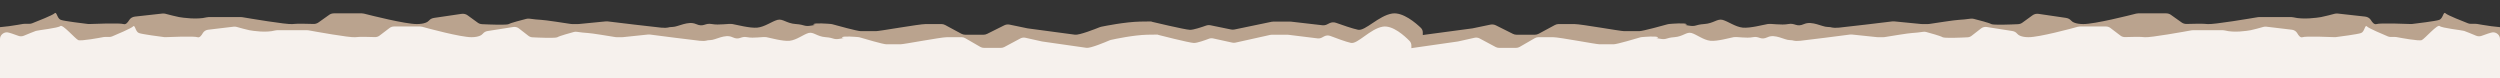 <?xml version="1.0" encoding="UTF-8"?>
<svg id="Laag_1" data-name="Laag 1" xmlns="http://www.w3.org/2000/svg" xmlns:xlink="http://www.w3.org/1999/xlink" viewBox="0 0 2560 80">
  <rect x="0" y="0" width="2560" height="80" fill="#333333" stroke="none"/>
  <defs>
    <style>
      .cls-1 {
        fill: none;
      }

      .cls-2 {
        fill: #f6f1ed;
      }

      .cls-3 {
        clip-path: url(#clippath-1);
      }

      .cls-4 {
        clip-path: url(#clippath-2);
      }

      .cls-5 {
        opacity: .8;
      }

      .cls-6 {
        fill: #dcbfa5;
      }

      .cls-7 {
        clip-path: url(#clippath);
      }
    </style>
    <clipPath id="clippath">
      <rect class="cls-1" width="2560" height="80"/>
    </clipPath>
    <clipPath id="clippath-1">
      <rect class="cls-1" x="-90" y="-2.41" width="2740" height="90.67"/>
    </clipPath>
    <clipPath id="clippath-2">
      <rect class="cls-1" y="11.05" width="2560" height="90.67"/>
    </clipPath>
  </defs>
  <g class="cls-7">
    <g>
      <g class="cls-5">
        <g class="cls-3">
          <path class="cls-6" d="M2642.29,19.63c-1.7,0-8.52,2.27-12.5,3.64-1.89.65-3.99.61-5.85-.11-4.19-1.63-11.59-4.47-13.31-4.98-2.44-.72-24.36-2.89-26.79-4.96-2.44-2.07-16.24,12.91-19.49,14.36-2.92,1.3-23.5-2.3-27.68-3.05-.5-.09-1-.13-1.51-.13h-4.93c-1.06,0-2.11-.2-3.09-.57-4.97-1.93-20.82-8.18-22.87-10.15-2.44-2.34-2.44,5.23-6.5,6.68-3.65,1.3-23.76,3.72-27.74,4.19-.46.05-.9.07-1.36.05-4.6-.19-31.34-1.23-35.05.03-2.34.79-4.41-1.7-5.74-3.96-1.19-2.01-3.37-3.4-5.91-3.68l-28.15-3.13c-1.06-.12-2.12-.04-3.15.23-3.24.86-10.75,2.82-13.89,3.38-3.92.7-18.4,2.74-28.17.29-.71-.18-1.44-.29-2.18-.29h-33.06c-.49,0-.96.04-1.44.12-5.82.99-45.99,7.77-51.26,7.04-4.3-.6-16.06-.29-21.51-.11-1.85.06-3.65-.47-5.1-1.49l-11.07-7.86c-1.37-.97-3.06-1.5-4.81-1.5h-28.68c-.72,0-1.43.09-2.13.27-6.54,1.68-42.4,10.75-54.18,10.69-7.79-.04-11.12-2.09-12.53-3.72-1.24-1.43-3.13-2.3-5.13-2.6l-28.07-4.13c-2.18-.32-4.41.21-6.13,1.45l-10.46,7.59c-1.27.92-2.82,1.45-4.45,1.53-6.84.33-25.43,1.1-27.41-.13-1.97-1.23-13.58-4.23-17.89-5.32-1.05-.27-2.14-.33-3.22-.19-3.09.4-9.74,1.23-12.24,1.23-3,0-25.85,3.53-30,4.17-.44.07-.87.1-1.31.1h-6.38c-.28,0-.56-.01-.84-.04l-27.49-2.69c-.63-.06-1.26-.05-1.89.02-6.71.82-47.2,5.73-54.62,6.39-8.09.72-6.52-.72-11.85-.72s-15.78-6.51-23.9-2.96c-8.12,3.55-8.93-1.38-16.24,0-7.31,1.38-17.05-.66-21.11,0-4.06.66-17.86,4.4-25.42,3.68-7.55-.72-15.18-6.51-20.69-7.95-5.51-1.45-9.11,3.61-18.84,4.27-9.74.66-8.12,2.96-16.24,1.51-8.12-1.45,0,0-1.94-1.51-1.68-1.31-14.32-.35-17.66-.07-.54.05-1.05.14-1.57.28-4.28,1.2-25.53,7.08-29.18,7.08h-15.28c-3.92,0-43.99-7.23-51.12-7.29-5.19-.05-12.39-.03-15.92-.01-1.4,0-2.75.35-3.95.99l-16.63,8.97c-1.21.65-2.59.99-4,.99h-18.56c-1.32,0-2.62-.3-3.77-.88l-17.55-8.77c-1.68-.84-3.66-1.09-5.53-.7l-17.88,3.73c-.21.04-.41.08-.62.11-3.89.51-43.78,5.78-48.41,6.47-.18.03-.99.15-2.35.35v-2.79c0-1.74-.73-3.4-2.06-4.67-5.03-4.82-18.32-16.29-29.27-14.57-13.8,2.17-27.61,18.07-34.92,16.63-5.37-1.06-16.88-5.07-22.6-7.13-2.16-.77-4.58-.63-6.61.37l-2.67,1.32c-1.44.71-3.1,1-4.74.81l-31.91-3.67c-.33-.04-.66-.06-.99-.06h-17.29c-.59,0-1.18.06-1.76.18l-37.99,7.9c-1.15.24-2.34.24-3.48,0l-21.04-4.31c-1.54-.32-3.15-.2-4.62.33-4.11,1.47-12.79,4.41-16.45,4.34-4.87-.09-39.79-8.45-39.79-8.45,0,0,5.68-.4-11.37,0-15.26.36-35.71,4.45-39.85,5.31-.49.1-.95.24-1.41.43-3.61,1.46-20.96,8.33-25.32,7.68-4.63-.69-44.52-5.95-48.41-6.47-.21-.03-.41-.06-.62-.11l-17.88-3.73c-1.88-.39-3.85-.14-5.53.7l-17.55,8.77c-1.15.58-2.45.88-3.77.88h-18.56c-1.41,0-2.79-.34-4-.99l-16.63-8.97c-1.19-.65-2.55-.99-3.95-.99-3.53-.02-10.73-.04-15.92.01-7.13.07-47.2,7.29-51.12,7.29h-15.29c-3.65,0-24.89-5.89-29.18-7.08-.52-.14-1.03-.24-1.57-.28-3.35-.28-15.99-1.24-17.66.07-1.94,1.51,6.18.07-1.94,1.51-8.12,1.45-6.51-.85-16.24-1.51s-13.33-5.72-18.84-4.27c-5.51,1.45-13.13,7.23-20.69,7.95-7.56.72-21.36-3.02-25.42-3.68s-13.8,1.38-21.11,0c-7.31-1.38-8.12,3.55-16.24,0-8.12-3.55-18.56,2.96-23.9,2.96s-3.76,1.45-11.85.72c-7.42-.66-47.91-5.58-54.62-6.39-.63-.08-1.26-.08-1.89-.02l-27.49,2.69c-.28.03-.56.04-.84.04h-6.37c-.44,0-.88-.03-1.31-.1-4.15-.64-27.01-4.17-30-4.17-2.5,0-9.15-.83-12.24-1.23-1.08-.14-2.17-.08-3.22.19-4.3,1.09-15.91,4.09-17.89,5.32-1.98,1.23-20.57.46-27.41.13-1.63-.08-3.18-.61-4.44-1.53l-10.46-7.59c-1.71-1.24-3.95-1.77-6.13-1.45l-28.07,4.13c-2,.29-3.9,1.16-5.13,2.6-1.41,1.63-4.74,3.68-12.53,3.72-11.79.06-47.64-9.01-54.18-10.69-.69-.18-1.4-.27-2.13-.27h-28.68c-1.75,0-3.44.53-4.81,1.5l-11.07,7.86c-1.45,1.03-3.25,1.56-5.1,1.49-5.45-.18-17.21-.49-21.51.11-5.27.73-45.44-6.05-51.26-7.04-.48-.08-.95-.12-1.44-.12h-33.06c-.74,0-1.47.11-2.18.29-9.77,2.45-24.25.41-28.17-.29-3.14-.56-10.65-2.52-13.89-3.38-1.02-.27-2.09-.35-3.15-.23l-28.15,3.13c-2.53.28-4.72,1.67-5.91,3.68-1.33,2.26-3.4,4.76-5.74,3.96-3.71-1.26-30.45-.22-35.05-.03-.46.02-.9,0-1.36-.05-3.98-.47-24.08-2.89-27.74-4.19-4.06-1.45-4.06-9.02-6.5-6.68-2.05,1.97-17.9,8.22-22.87,10.15-.97.38-2.02.57-3.09.57h-4.93c-.51,0-1.01.04-1.51.13-4.18.75-24.77,4.34-27.68,3.05-3.25-1.45-17.05-16.42-19.49-14.36-2.44,2.07-24.36,4.23-26.8,4.96-1.72.51-9.12,3.36-13.31,4.98-1.86.72-3.96.76-5.85.11-3.98-1.38-10.8-3.64-12.5-3.64-4.26,0-7.71,3.07-7.71,6.87v61.81h2740V26.5c0-3.79-3.45-6.87-7.71-6.87"/>
        </g>
      </g>
      <g class="cls-4">
        <path class="cls-2" d="M2552.79,33.08c-1.59,0-7.96,2.27-11.68,3.64-1.77.65-3.73.61-5.47-.11-3.92-1.63-10.83-4.47-12.44-4.98-2.28-.72-22.76-2.89-25.03-4.96-2.28-2.07-15.17,12.91-18.21,14.36-2.72,1.3-21.96-2.3-25.86-3.05-.47-.09-.94-.13-1.41-.13h-4.61c-.99,0-1.97-.2-2.88-.57-4.64-1.93-19.46-8.18-21.37-10.15-2.28-2.34-2.28,5.23-6.07,6.68-3.41,1.3-22.2,3.72-25.91,4.19-.43.05-.84.07-1.27.05-4.3-.19-29.29-1.23-32.75.03-2.18.79-4.12-1.7-5.36-3.96-1.11-2.01-3.15-3.4-5.52-3.68l-26.3-3.13c-.99-.12-1.98-.04-2.94.23-3.03.86-10.05,2.82-12.98,3.38-3.66.7-17.19,2.74-26.32.29-.67-.18-1.35-.29-2.04-.29h-30.89c-.45,0-.89.04-1.34.12-5.44.99-42.97,7.77-47.9,7.04-4.02-.6-15.01-.29-20.1-.11-1.73.06-3.41-.47-4.76-1.49l-10.34-7.86c-1.28-.97-2.86-1.5-4.49-1.5h-26.8c-.68,0-1.34.09-1.99.27-6.11,1.68-39.61,10.75-50.62,10.69-7.28-.04-10.39-2.09-11.71-3.72-1.16-1.43-2.93-2.3-4.8-2.6l-26.23-4.13c-2.04-.32-4.12.21-5.73,1.45l-9.78,7.59c-1.18.92-2.63,1.45-4.15,1.53-6.39.33-23.76,1.1-25.61-.13-1.84-1.23-12.69-4.23-16.71-5.32-.98-.27-2-.33-3.01-.19-2.88.4-9.1,1.23-11.43,1.23-2.8,0-24.15,3.53-28.03,4.17-.41.07-.81.1-1.23.1h-5.96c-.26,0-.53-.01-.79-.04l-25.69-2.69c-.59-.06-1.18-.05-1.76.02-6.27.82-44.1,5.73-51.03,6.39-7.56.72-6.09-.72-11.07-.72s-14.74-6.51-22.33-2.96c-7.59,3.55-8.34-1.38-15.17,0s-15.93-.66-19.73,0c-3.79.66-16.69,4.4-23.75,3.68-7.06-.72-14.18-6.51-19.33-7.95-5.15-1.45-8.51,3.61-17.61,4.27-9.1.66-7.59,2.96-15.18,1.51-7.59-1.45,0,0-1.81-1.51-1.57-1.31-13.37-.35-16.5-.07-.5.05-.98.14-1.46.28-4,1.2-23.85,7.08-27.26,7.08h-14.28c-3.66,0-41.1-7.23-47.76-7.29-4.85-.05-11.57-.03-14.87-.01-1.31,0-2.57.35-3.69.99l-15.54,8.97c-1.13.65-2.42.99-3.74.99h-17.34c-1.23,0-2.45-.3-3.53-.88l-16.4-8.77c-1.57-.84-3.42-1.09-5.17-.7l-16.71,3.73c-.19.04-.38.08-.58.11-3.64.51-40.9,5.78-45.23,6.47-.17.03-.93.15-2.2.35v-2.79c0-1.74-.68-3.4-1.92-4.67-4.7-4.82-17.12-16.29-27.35-14.57-12.9,2.17-25.79,18.07-32.62,16.63-5.02-1.06-15.77-5.07-21.12-7.13-2.02-.77-4.28-.63-6.18.37l-2.49,1.32c-1.35.71-2.9,1-4.42.81l-29.81-3.67c-.31-.04-.61-.06-.92-.06h-16.15c-.55,0-1.1.06-1.64.18l-35.5,7.9c-1.07.24-2.18.24-3.26,0l-19.65-4.31c-1.44-.32-2.94-.2-4.31.33-3.84,1.47-11.95,4.41-15.37,4.34-4.55-.09-37.17-8.45-37.17-8.45,0,0,5.31-.4-10.62,0-14.25.36-33.36,4.45-37.23,5.31-.46.1-.89.24-1.32.43-3.38,1.46-19.59,8.33-23.66,7.68-4.33-.69-41.6-5.95-45.23-6.47-.2-.03-.38-.06-.58-.11l-16.71-3.73c-1.75-.39-3.6-.14-5.17.7l-16.4,8.77c-1.08.58-2.29.88-3.53.88h-17.34c-1.32,0-2.61-.34-3.73-.99l-15.54-8.97c-1.12-.65-2.38-.99-3.69-.99-3.3-.02-10.03-.04-14.87.01-6.66.07-44.1,7.29-47.76,7.29h-14.28c-3.41,0-23.26-5.89-27.26-7.08-.48-.14-.96-.24-1.46-.28-3.13-.28-14.94-1.24-16.5.07-1.81,1.51,5.78.07-1.81,1.51-7.59,1.45-6.08-.85-15.18-1.51s-12.46-5.72-17.61-4.27c-5.15,1.45-12.27,7.23-19.33,7.95-7.06.72-19.96-3.02-23.75-3.68s-12.9,1.38-19.73,0c-6.83-1.38-7.59,3.55-15.17,0-7.59-3.55-17.34,2.96-22.33,2.96s-3.51,1.45-11.08.72c-6.93-.66-44.77-5.58-51.03-6.39-.59-.08-1.18-.08-1.76-.02l-25.69,2.69c-.26.03-.52.04-.79.04h-5.96c-.41,0-.82-.03-1.23-.1-3.88-.64-25.23-4.17-28.03-4.17-2.33,0-8.55-.83-11.43-1.23-1.01-.14-2.03-.08-3.01.19-4.02,1.09-14.87,4.09-16.71,5.32-1.85,1.23-19.22.46-25.61.13-1.52-.08-2.97-.61-4.15-1.53l-9.78-7.59c-1.6-1.24-3.69-1.77-5.73-1.45l-26.23,4.13c-1.87.29-3.64,1.16-4.8,2.6-1.32,1.63-4.42,3.68-11.71,3.72-11.01.06-44.51-9.01-50.62-10.69-.65-.18-1.31-.27-1.99-.27h-26.8c-1.63,0-3.22.53-4.49,1.5l-10.34,7.86c-1.35,1.03-3.04,1.56-4.76,1.49-5.09-.18-16.08-.49-20.1.11-4.92.73-42.45-6.05-47.9-7.04-.45-.08-.89-.12-1.34-.12h-30.89c-.69,0-1.37.11-2.04.29-9.12,2.45-22.66.41-26.31-.29-2.93-.56-9.95-2.52-12.98-3.38-.95-.27-1.95-.35-2.94-.23l-26.3,3.13c-2.37.28-4.41,1.67-5.52,3.68-1.25,2.26-3.18,4.76-5.36,3.96-3.47-1.26-28.45-.22-32.75-.03-.43.02-.84,0-1.27-.05-3.71-.47-22.5-2.89-25.91-4.19-3.79-1.45-3.79-9.02-6.07-6.68-1.91,1.97-16.73,8.22-21.37,10.15-.91.38-1.89.57-2.88.57h-4.61c-.48,0-.95.04-1.41.13-3.9.75-23.14,4.34-25.86,3.05-3.03-1.45-15.93-16.42-18.21-14.36-2.28,2.07-22.76,4.23-25.04,4.96-1.61.51-8.52,3.36-12.44,4.98-1.74.72-3.7.76-5.47.11-3.72-1.38-10.09-3.64-11.68-3.64C3.23,33.08,0,36.16,0,39.95v61.81h2560v-61.81c0-3.79-3.23-6.87-7.21-6.87"/>
      </g>
    </g>
  </g>
</svg>